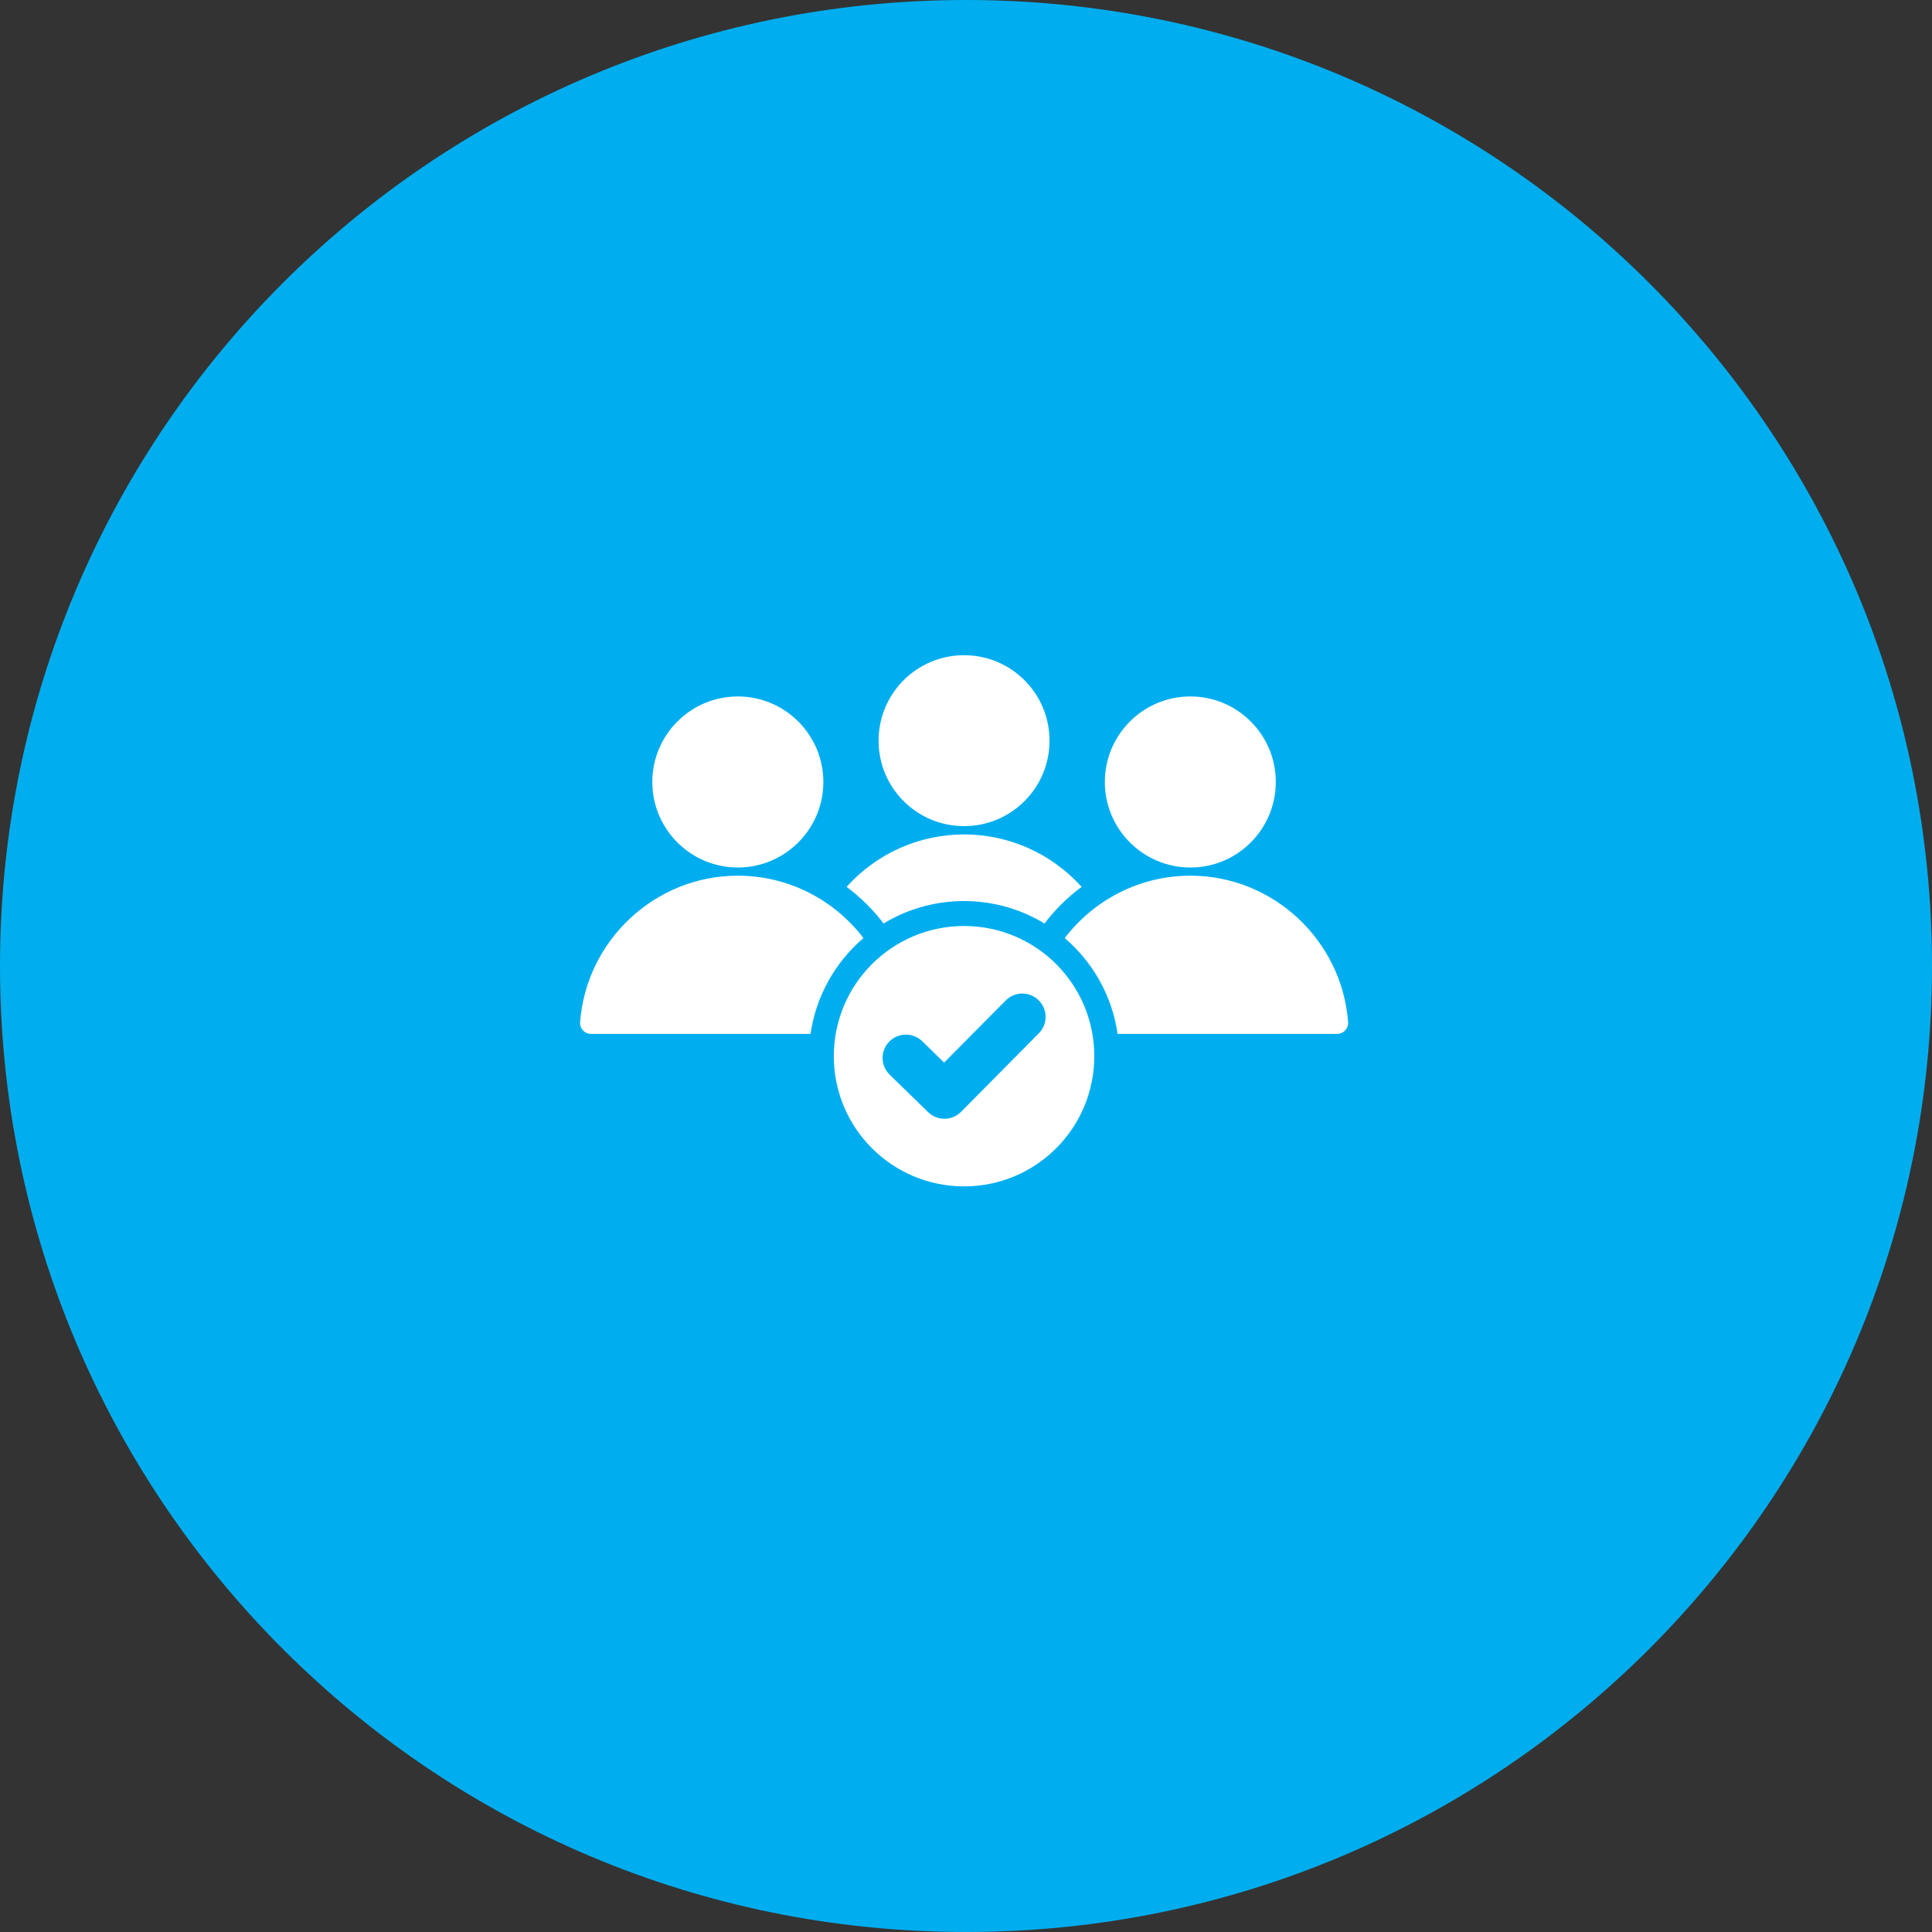 <svg xmlns="http://www.w3.org/2000/svg" xmlns:xlink="http://www.w3.org/1999/xlink" width="80" zoomAndPan="magnify" viewBox="0 0 60 60" height="80" preserveAspectRatio="xMidYMid meet" version="1.2"><rect x="0" y="0" width="60" height="60" fill="#333333" stroke="none"/><defs><clipPath id="0d713a6704"><path d="M 30 0 C 13.43 0 0 13.43 0 30 C 0 46.57 13.43 60 30 60 C 46.57 60 60 46.57 60 30 C 60 13.43 46.57 0 30 0 Z M 30 0 "/></clipPath><clipPath id="b9e58e2ea1"><path d="M 18 20.348 L 42 20.348 L 42 36.848 L 18 36.848 Z M 18 20.348 "/></clipPath></defs><g id="064d0be951"><g clip-rule="nonzero" clip-path="url(#0d713a6704)"><rect x="0" width="60" y="0" height="60" style="fill:#00aeef;fill-opacity:1;stroke:none;"/></g><g clip-rule="nonzero" clip-path="url(#b9e58e2ea1)"><path style=" stroke:none;fill-rule:evenodd;fill:#ffffff;fill-opacity:1;" d="M 29.941 20.348 C 28.473 20.348 27.285 21.535 27.285 23.004 C 27.285 24.469 28.473 25.656 29.941 25.656 C 31.406 25.656 32.594 24.469 32.594 23.004 C 32.594 21.535 31.406 20.348 29.941 20.348 Z M 29.941 28.758 C 32.176 28.758 33.984 30.566 33.984 32.801 C 33.984 35.035 32.176 36.844 29.941 36.844 C 27.707 36.844 25.895 35.035 25.895 32.801 C 25.895 30.566 27.707 28.758 29.941 28.758 Z M 31.234 31.07 L 29.32 33 L 28.641 32.336 C 28.352 32.059 27.895 32.062 27.613 32.352 C 27.336 32.637 27.344 33.094 27.629 33.375 L 28.824 34.539 C 29.109 34.816 29.562 34.812 29.844 34.531 L 32.262 32.09 C 32.543 31.809 32.543 31.348 32.258 31.066 C 31.973 30.785 31.516 30.785 31.234 31.07 Z M 36.969 21.629 C 35.5 21.629 34.312 22.82 34.312 24.285 C 34.312 25.75 35.5 26.941 36.969 26.941 C 38.434 26.941 39.621 25.75 39.621 24.285 C 39.621 22.82 38.434 21.629 36.969 21.629 Z M 18.016 31.742 C 18 31.941 18.156 32.109 18.355 32.109 L 25.172 32.109 C 25.344 30.922 25.945 29.875 26.816 29.133 C 25.918 27.957 24.5 27.195 22.914 27.195 C 20.336 27.195 18.207 29.211 18.016 31.742 Z M 33.066 29.133 C 33.934 29.875 34.539 30.922 34.707 32.109 L 41.523 32.109 C 41.727 32.109 41.879 31.941 41.867 31.742 C 41.676 29.211 39.547 27.195 36.969 27.195 C 35.383 27.195 33.965 27.957 33.066 29.133 Z M 22.914 21.629 C 21.449 21.629 20.258 22.82 20.258 24.285 C 20.258 25.75 21.449 26.941 22.914 26.941 C 24.379 26.941 25.57 25.75 25.57 24.285 C 25.57 22.82 24.379 21.629 22.914 21.629 Z M 26.293 27.543 C 28.25 25.371 31.629 25.371 33.59 27.543 C 33.152 27.867 32.766 28.25 32.438 28.68 C 30.906 27.75 28.973 27.75 27.441 28.68 C 27.113 28.25 26.727 27.867 26.293 27.543 Z M 26.293 27.543 "/></g></g></svg>